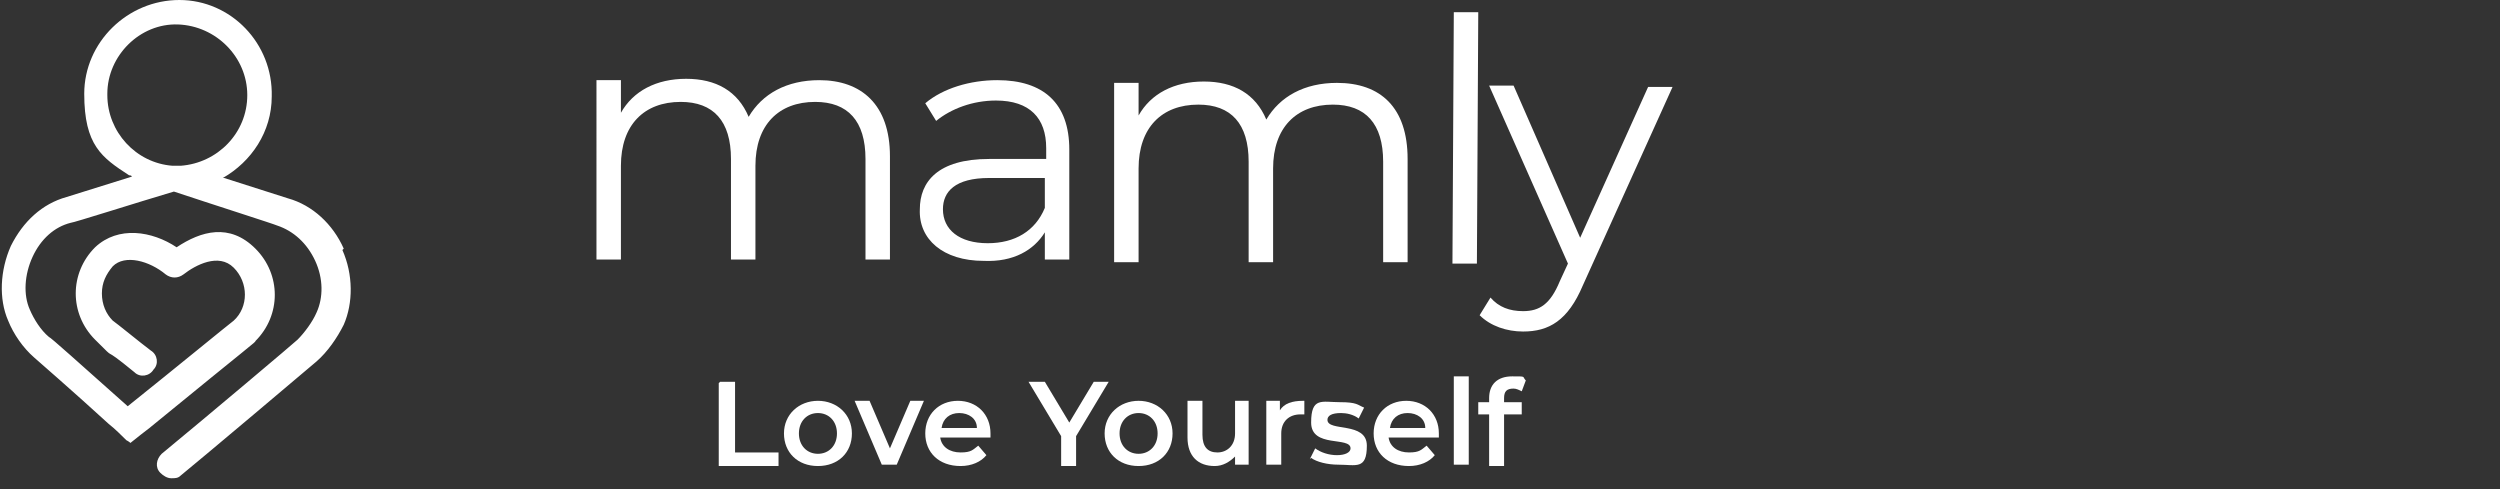 <?xml version="1.0" encoding="UTF-8"?>
<svg id="Ebene_1" xmlns="http://www.w3.org/2000/svg" version="1.1" viewBox="0 0 184 36">
  <rect x="0" y="0" width="184" height="36" fill="#333333" stroke="none"/>
  <!-- Generator: Adobe Illustrator 29.2.0, SVG Export Plug-In . SVG Version: 2.1.0 Build 108)  -->
  <defs>
    <style>
      .st0 {
        fill: #fff;
      }
    </style>
  </defs>
  <path class="st0" d="M25.3,18.3c-.8-1.8-2.3-3.2-4.1-3.7l-4.7-1.5s0,0,0,0h-.1c2.1-1.2,3.6-3.4,3.6-6C20.1,3.2,17,0,13.2,0s-7,3.1-7,6.9,1.3,4.7,3.3,6h0c0,0,.2,0,.2.1l-4.8,1.5c-1.8.5-3.2,1.8-4.1,3.6-.8,1.8-.9,3.9-.2,5.5.4,1,1.1,2,1.9,2.7,0,0,3.1,2.7,5.5,4.9.5.4.9.8,1.3,1.2,0,0,.2.1.3.2.5-.4,1-.8,1.4-1.1,7.7-6.3,7.8-6.3,7.8-6.4,1.9-1.9,1.9-4.9,0-6.8s-4-1.3-5.8-.1c-1.8-1.2-4.3-1.6-6,0-1.9,1.9-1.9,4.9,0,6.8s.1.1,2.9,2.4c.4.4,1.1.3,1.4-.2.4-.4.3-1.1-.2-1.4-.8-.6-2.5-2-2.8-2.2-.5-.5-.8-1.2-.8-2s.3-1.4.8-2c.9-.9,2.7-.4,3.9.6.4.3.9.3,1.3,0,.9-.7,2.6-1.6,3.7-.5,1.1,1.1,1.1,2.9,0,3.9-.4.3-4.3,3.5-7.8,6.3-3.6-3.2-5.7-5.1-5.8-5.1-.6-.5-1.1-1.3-1.4-2-.5-1.1-.4-2.6.2-3.9.6-1.3,1.6-2.2,2.8-2.5,0,0,0,0,0,0,.2,0,4.9-1.5,7.6-2.3,2.7.9,7.4,2.4,7.6,2.5t0,0c1.2.4,2.2,1.3,2.8,2.6.6,1.3.6,2.7.1,3.8-.3.7-.9,1.5-1.4,2-.2.2-6.6,5.6-10,8.4-.4.4-.5,1-.1,1.4.2.2.5.4.8.4s.5,0,.7-.2c1-.8,9.9-8.3,10-8.4.8-.7,1.5-1.7,2-2.7.7-1.6.7-3.7-.1-5.5ZM7.9,6.9c0-2.8,2.4-5.2,5.2-5.1s5.1,2.4,5.1,5.2-2.2,5-4.9,5.2c0,0-.6,0-.6,0-2.7-.2-4.8-2.5-4.8-5.2Z"/>
  <g>
    <g>
      <path class="st0" d="M65.5,11.5v7.6s-1.8,0-1.8,0v-7.4c0-2.8-1.3-4.2-3.7-4.2-2.7,0-4.4,1.7-4.4,4.7v6.9s-1.8,0-1.8,0v-7.4c0-2.8-1.3-4.2-3.7-4.2-2.7,0-4.4,1.7-4.4,4.7v6.9s-1.8,0-1.8,0V5.9c0,0,1.8,0,1.8,0v2.4c.9-1.6,2.6-2.5,4.8-2.5,2.2,0,3.8.9,4.6,2.8,1-1.7,2.8-2.7,5.2-2.7,3.1,0,5.2,1.8,5.2,5.6Z"/>
      <path class="st0" d="M78.7,11v8.1c0,0-1.8,0-1.8,0v-2c-.8,1.3-2.3,2.2-4.5,2.1-3,0-4.8-1.6-4.7-3.8,0-2,1.3-3.7,5.1-3.7h4.2s0-.8,0-.8c0-2.2-1.2-3.5-3.7-3.5-1.7,0-3.3.6-4.4,1.5l-.8-1.3c1.3-1.1,3.3-1.7,5.3-1.7,3.4,0,5.3,1.7,5.3,5.1ZM76.9,15.2v-2.1s-4.1,0-4.1,0c-2.5,0-3.4,1-3.4,2.3,0,1.5,1.2,2.5,3.3,2.5,2,0,3.5-.9,4.2-2.6Z"/>
      <path class="st0" d="M103.6,11.7v7.6s-1.8,0-1.8,0v-7.4c0-2.8-1.3-4.2-3.7-4.2-2.7,0-4.4,1.7-4.4,4.7v6.9s-1.8,0-1.8,0v-7.4c0-2.8-1.3-4.2-3.7-4.2-2.7,0-4.4,1.7-4.4,4.7v6.9s-1.8,0-1.8,0V6.1c0,0,1.8,0,1.8,0v2.4c.9-1.6,2.6-2.5,4.8-2.5,2.2,0,3.8.9,4.6,2.8,1-1.7,2.8-2.7,5.2-2.7,3.2,0,5.2,1.8,5.2,5.6Z"/>
      <path class="st0" d="M107,.9h1.8s-.1,18.5-.1,18.5h-1.8s.1-18.5.1-18.5Z"/>
      <path class="st0" d="M123.1,6.4l-6.6,14.6c-1.1,2.6-2.5,3.4-4.4,3.4-1.2,0-2.4-.4-3.2-1.2l.8-1.3c.6.7,1.4,1,2.4,1,1.2,0,2-.5,2.7-2.2l.6-1.3-5.8-13.1h1.8s4.9,11.2,4.9,11.2l5-11.1h1.8Z"/>
    </g>
    <g>
      <path class="st0" d="M53,28.1h1.1v5.2h3.2v1h-4.4v-6.1h0Z"/>
      <path class="st0" d="M57.7,31.9c0-1.4,1.1-2.4,2.5-2.4s2.5,1,2.5,2.4-1,2.4-2.5,2.4-2.5-1-2.5-2.4ZM61.6,31.9c0-.9-.6-1.5-1.4-1.5s-1.4.6-1.4,1.5.6,1.5,1.4,1.5,1.4-.6,1.4-1.5Z"/>
      <path class="st0" d="M68,29.5l-2,4.7h-1.1l-2-4.7h1.1l1.5,3.5,1.5-3.5h1.1Z"/>
      <path class="st0" d="M72.9,32.2h-3.7c.1.7.7,1.1,1.5,1.1s.9-.2,1.3-.5l.6.7c-.4.5-1.1.8-1.9.8-1.6,0-2.6-1-2.6-2.4s1-2.4,2.4-2.4,2.4,1,2.4,2.4,0,.2,0,.3ZM69.2,31.5h2.7c0-.7-.6-1.1-1.3-1.1s-1.2.4-1.3,1.1Z"/>
      <path class="st0" d="M79.2,32.1v2.2h-1.1v-2.2l-2.4-4h1.2l1.8,3,1.8-3h1.1l-2.4,4Z"/>
      <path class="st0" d="M81.3,31.9c0-1.4,1.1-2.4,2.5-2.4s2.5,1,2.5,2.4-1,2.4-2.5,2.4-2.5-1-2.5-2.4ZM85.2,31.9c0-.9-.6-1.5-1.4-1.5s-1.4.6-1.4,1.5.6,1.5,1.4,1.5,1.4-.6,1.4-1.5Z"/>
      <path class="st0" d="M91.9,29.5v4.7h-1v-.6c-.4.4-.9.7-1.5.7-1.2,0-2-.7-2-2.1v-2.7h1.1v2.5c0,.9.4,1.3,1.1,1.3s1.3-.5,1.3-1.4v-2.4h1.1Z"/>
      <path class="st0" d="M96,29.5v1c0,0-.2,0-.3,0-.8,0-1.4.5-1.4,1.4v2.3h-1.1v-4.7h1v.7c.3-.5.9-.7,1.7-.7Z"/>
      <path class="st0" d="M96.4,33.8l.4-.8c.4.3,1,.5,1.6.5s1-.2,1-.5c0-.9-2.9,0-2.9-1.9s.8-1.5,2.1-1.5,1.3.2,1.8.4l-.4.8c-.4-.3-.9-.4-1.3-.4-.7,0-1,.2-1,.5,0,.9,2.9.1,2.9,1.9s-.8,1.4-2.1,1.4c-.8,0-1.6-.2-2-.5Z"/>
      <path class="st0" d="M105.9,32.2h-3.7c.1.7.7,1.1,1.5,1.1s.9-.2,1.3-.5l.6.7c-.4.5-1.1.8-1.9.8-1.6,0-2.6-1-2.6-2.4s1-2.4,2.4-2.4,2.4,1,2.4,2.4c0,0,0,.2,0,.3ZM102.2,31.5h2.7c0-.7-.6-1.1-1.3-1.1s-1.2.4-1.3,1.1Z"/>
      <path class="st0" d="M107,27.7h1.1v6.5h-1.1v-6.5Z"/>
      <path class="st0" d="M110.7,29.3v.3h1.3v.9h-1.3v3.8h-1.1v-3.8h-.8v-.9h.8v-.3c0-1,.6-1.6,1.7-1.6s.7,0,1,.3l-.3.8c-.2-.1-.4-.2-.6-.2-.5,0-.7.2-.7.7Z"/>
    </g>
  </g>
</svg>